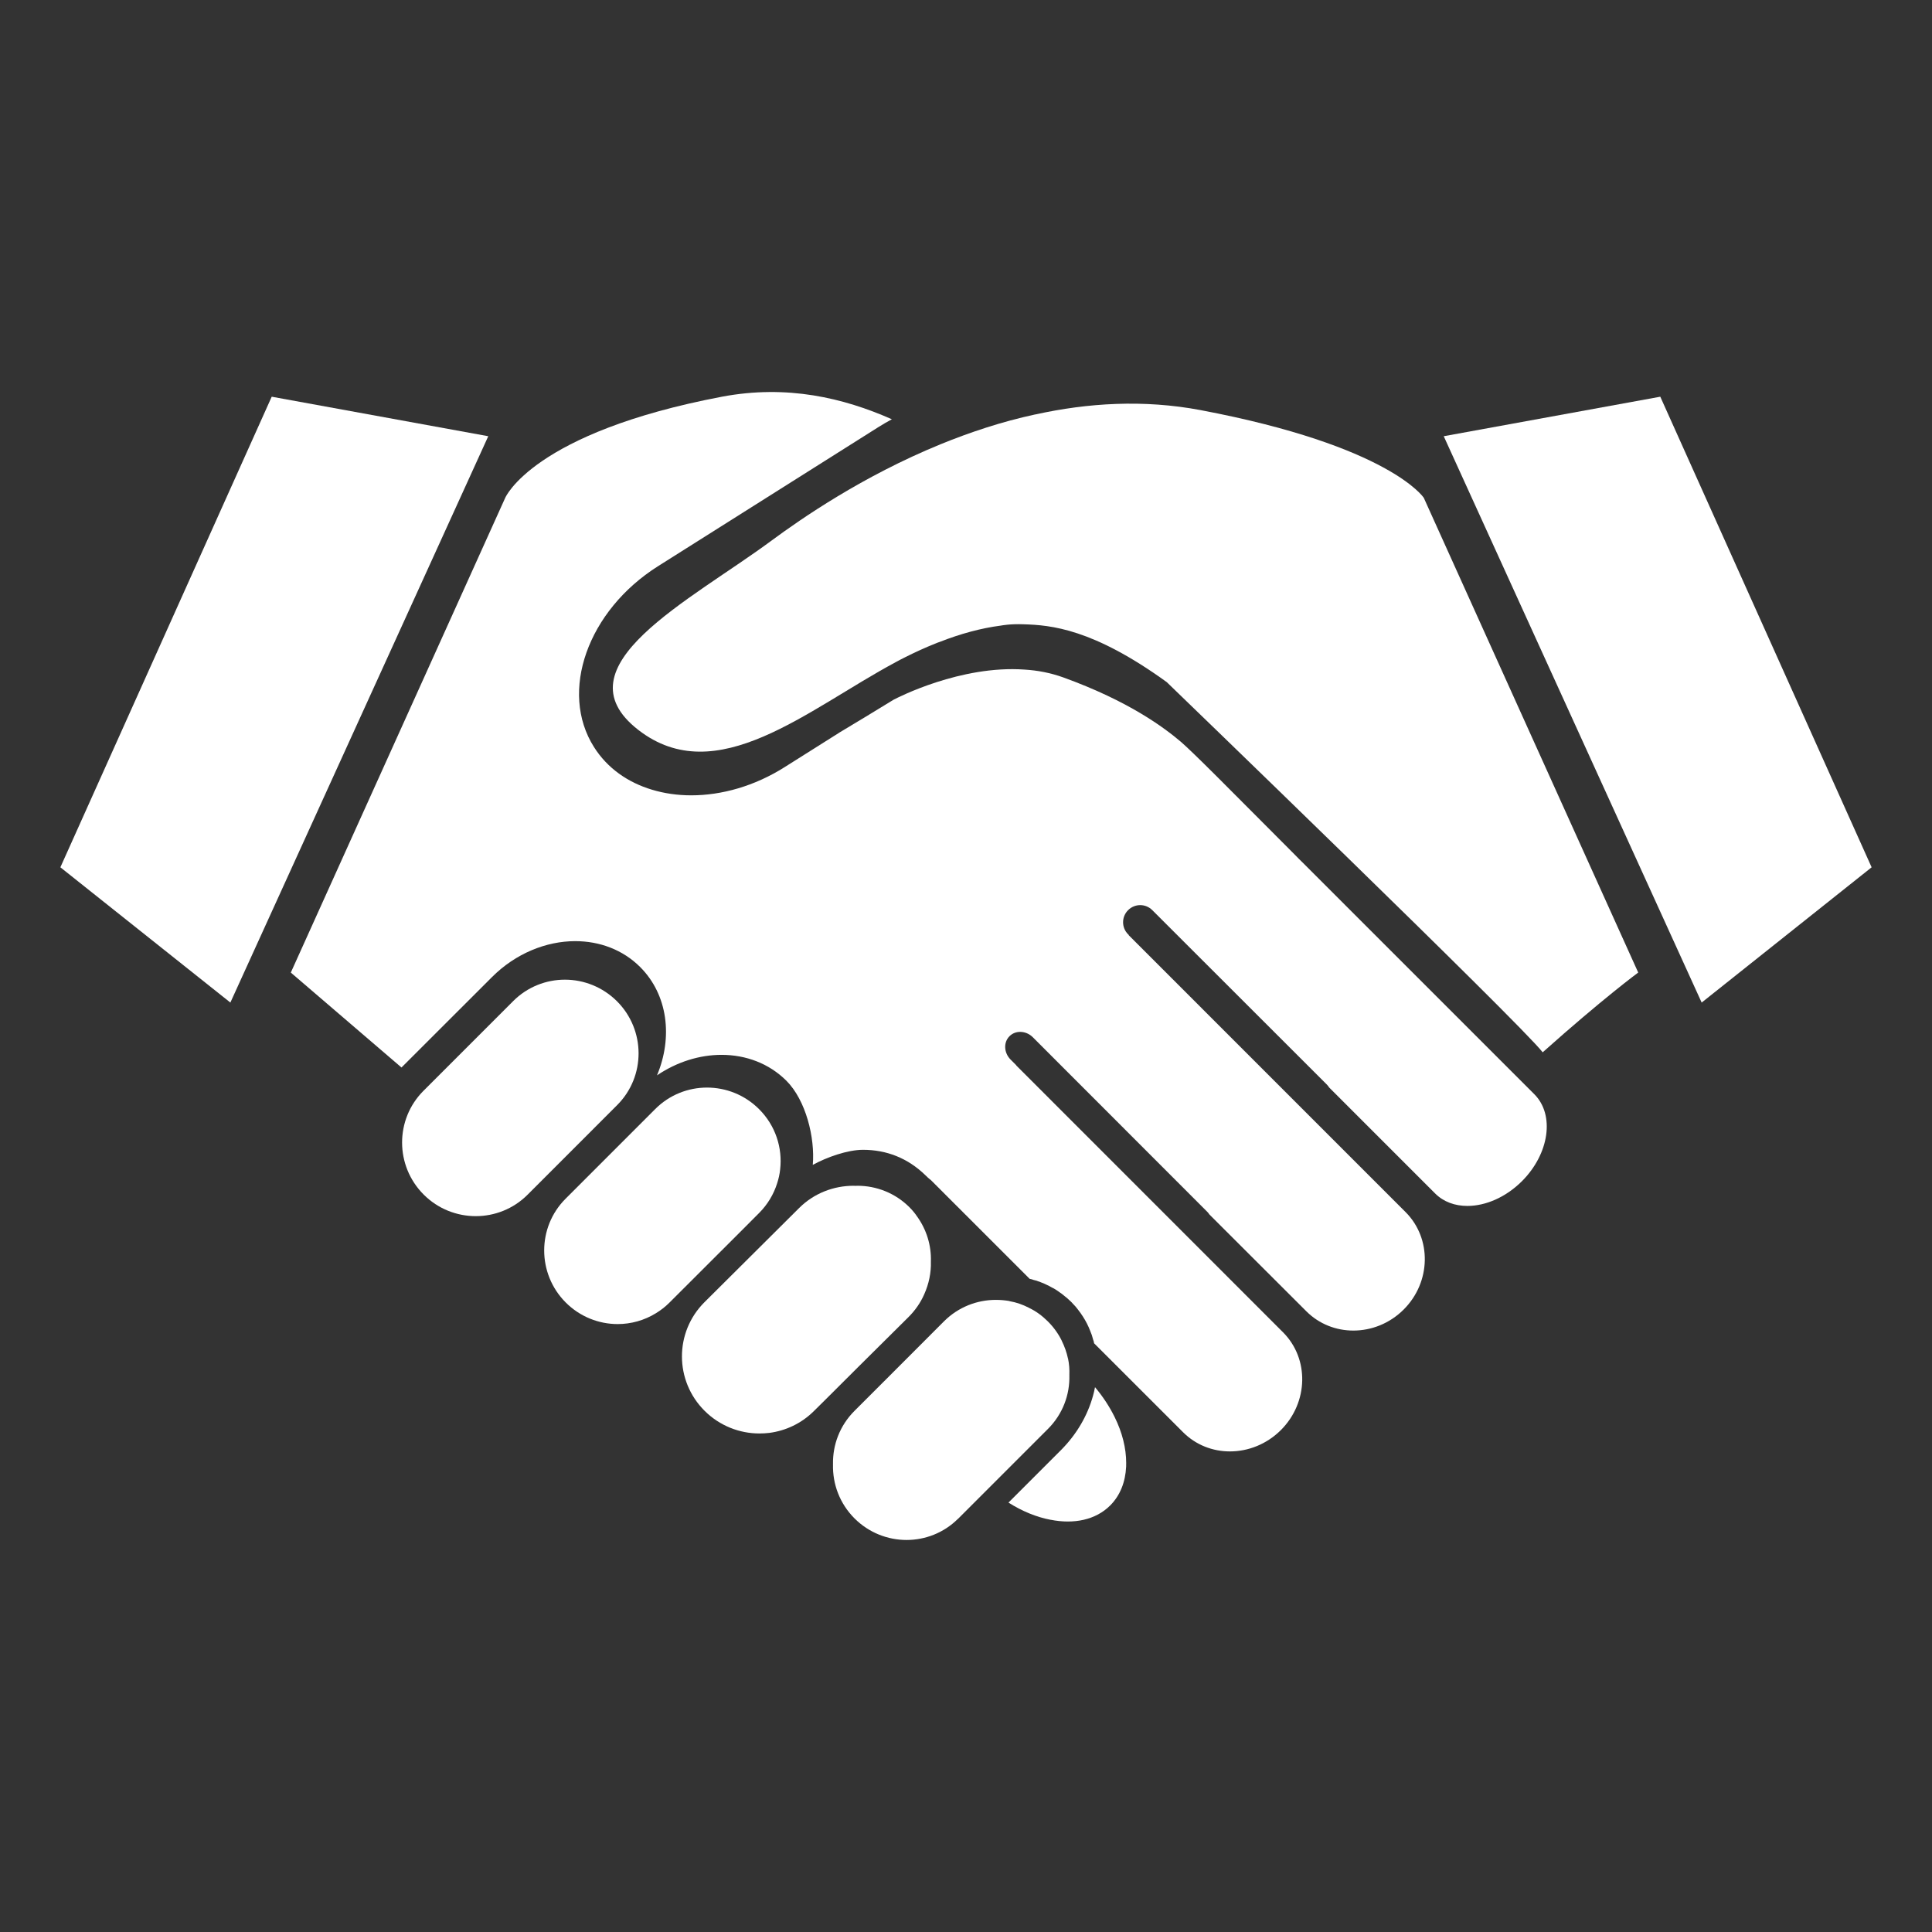 <?xml version="1.0" encoding="utf-8"?>
<!-- Generator: Adobe Illustrator 15.1.0, SVG Export Plug-In  -->
<!DOCTYPE svg PUBLIC "-//W3C//DTD SVG 1.1//EN" "http://www.w3.org/Graphics/SVG/1.1/DTD/svg11.dtd">
<svg version="1.1"
	 xmlns="http://www.w3.org/2000/svg" xmlns:xlink="http://www.w3.org/1999/xlink" xmlns:a="http://ns.adobe.com/AdobeSVGViewerExtensions/3.0/"
	 x="0px" y="0px" width="80px" height="80px" viewBox="-2.5 -16.233 80 80" enable-background="new -2.5 -16.233 80 80"
	 xml:space="preserve">
<rect x="-2.5" y="-16.233" width="80" height="80" fill="#333333" stroke="none"/>
<defs>
</defs>
<path fill="#FFFFFF" d="M47.214,0.749c-2.353-0.445-4.677-0.299-6.837,0.179c-0.003-0.003-0.008-0.003-0.012,0
	c-1.385,0.299-2.697,0.736-3.919,1.235c-3.233,1.321-5.772,3.083-6.999,3.989c-3.357,2.485-8.897,5.212-5.518,7.838
	c3.245,2.518,6.99-0.836,10.654-2.801c0.138-0.076,0.271-0.146,0.408-0.213c0.004,0,0.008-0.004,0.008-0.004
	c0.407-0.204,0.823-0.395,1.234-0.557c0.059-0.025,0.117-0.05,0.174-0.066c0.865-0.341,1.725-0.573,2.531-0.677
	c0.058-0.009,0.386-0.075,0.943-0.055c1.135,0.034,2.871,0.18,5.93,2.394c0,0,14.666,14.154,15.568,15.33
	c2.489-2.223,3.956-3.303,3.956-3.303L56.456,4.381C56.456,4.381,55.06,2.233,47.214,0.749z"/>
<path fill="#FFFFFF" d="M51.436,19.48c-0.087-0.083-0.191-0.187-0.307-0.308c-0.761-0.756-2.104-2.12-3.181-3.191
	c-0.058-0.058-0.115-0.112-0.171-0.17c-0.626-0.624-1.146-1.126-1.373-1.322c-0.695-0.59-2.153-1.687-4.88-2.673
	c-0.52-0.187-1.06-0.291-1.601-0.323c-2.643-0.188-5.26,1.163-5.41,1.242c-0.004,0.004-0.009,0.004-0.009,0.004
	c-0.693,0.425-1.625,0.993-2.244,1.36c-0.004,0.004-0.004,0.004-0.004,0.004l-2.261,1.426c-1.247,0.789-2.609,1.171-3.874,1.171
	c-0.568,0-1.117-0.08-1.624-0.233c-1.001-0.3-1.85-0.893-2.402-1.767c-1.451-2.293-0.261-5.648,2.652-7.488l9.139-5.768
	c0.178-0.113,0.361-0.217,0.544-0.316c-2.002-0.886-4.339-1.442-7.027-0.936c-7.846,1.488-8.983,4.189-8.983,4.189L9.542,24.039
	c0,0,1.67,1.43,4.583,3.931l3.742-3.739c0.983-0.986,2.251-1.493,3.453-1.493c1.005,0,1.969,0.353,2.688,1.072
	c1.148,1.147,1.358,2.909,0.697,4.485c0.832-0.563,1.77-0.849,2.673-0.849c1.006,0,1.965,0.354,2.685,1.072
	c0.806,0.807,1.189,2.354,1.093,3.484c0.574-0.316,1.438-0.624,2.078-0.624c0.969,0,1.85,0.337,2.59,1.057
	c0.14,0.141,0.219,0.193,0.223,0.198l4.089,4.088c0.06,0.009,0.113,0.026,0.167,0.047c0.063,0.012,0.124,0.032,0.182,0.054
	c0.047,0.013,0.092,0.029,0.134,0.05c0.013,0.004,0.025,0.008,0.033,0.012c0.046,0.018,0.088,0.034,0.129,0.055
	c0.017,0.008,0.033,0.013,0.051,0.025c0.082,0.036,0.165,0.079,0.244,0.128c0.005-0.004,0.009-0.004,0.009,0
	c0.079,0.042,0.154,0.088,0.225,0.138c0.024,0.016,0.049,0.033,0.074,0.054c0.054,0.034,0.108,0.075,0.157,0.117
	c0.108,0.083,0.213,0.174,0.313,0.273c0.062,0.063,0.124,0.129,0.183,0.196c0.037,0.045,0.074,0.091,0.112,0.141
	c0.034,0.042,0.063,0.084,0.096,0.129c0.133,0.188,0.246,0.382,0.336,0.586c0.021,0.05,0.042,0.104,0.063,0.153
	c0.05,0.112,0.088,0.229,0.116,0.345c0.021,0.055,0.037,0.109,0.045,0.167l3.684,3.682c0.532,0.531,1.229,0.794,1.939,0.794
	c0.753,0,1.521-0.295,2.112-0.885c1.142-1.144,1.18-2.955,0.087-4.048L39.575,27.879c0.004,0,0.004,0,0.009,0l-0.241-0.241
	c-0.275-0.279-0.297-0.71-0.042-0.964c0.12-0.12,0.278-0.179,0.441-0.179c0.186,0,0.377,0.075,0.523,0.22l7.222,7.227
	c0.03,0.029,0.055,0.059,0.076,0.093c0.007,0.008,0.016,0.016,0.02,0.025l4.011,4.006c0.531,0.531,1.234,0.797,1.944,0.797
	c0.748,0,1.505-0.291,2.087-0.873c1.134-1.134,1.168-2.942,0.075-4.035L44.234,22.488h0.012l-0.033-0.033
	c-0.278-0.274-0.278-0.727,0-1.001c0.138-0.138,0.32-0.208,0.502-0.208c0.18,0,0.361,0.07,0.499,0.208l7.228,7.222
	c0.038,0.038,0.066,0.076,0.095,0.121l4.39,4.39c0.349,0.348,0.818,0.515,1.334,0.515c0.752,0,1.587-0.354,2.261-1.026
	c1.134-1.136,1.363-2.747,0.511-3.6L51.436,19.48z"/>
<polygon fill="#FFFFFF" points="8.751,0.194 0,19.68 7.039,25.281 17.718,1.83 "/>
<polygon fill="#FFFFFF" points="66.249,0.194 57.282,1.83 67.962,25.281 75,19.68 "/>
<path fill="#FFFFFF" d="M23.048,25.227c-0.594-0.592-1.375-0.894-2.157-0.894c-0.773,0-1.549,0.295-2.14,0.886l-3.62,3.62
	l-0.095,0.095c-1.185,1.186-1.181,3.109,0.008,4.298c0.594,0.595,1.376,0.893,2.158,0.893c0.771,0,1.549-0.294,2.14-0.884
	l3.715-3.716C24.241,28.34,24.236,26.416,23.048,25.227z"/>
<path fill="#FFFFFF" d="M42.842,41.207c-0.021,0.12-0.05,0.236-0.083,0.357c-0.222,0.806-0.67,1.591-1.33,2.252l-2.17,2.17
	c0.569,0.36,1.164,0.602,1.733,0.71c0.004,0.004,0.004,0.004,0.008,0c0.969,0.194,1.871,0.008,2.47-0.591
	c0.416-0.415,0.631-0.976,0.661-1.607c0.002-0.05,0.002-0.104,0.002-0.154c0-0.603-0.16-1.259-0.48-1.904
	C43.444,42.017,43.174,41.602,42.842,41.207z"/>
<path fill="#FFFFFF" d="M28.937,33.991c0.35-0.352,0.598-0.771,0.74-1.217c0.062-0.19,0.108-0.39,0.128-0.591
	c0.1-0.884-0.191-1.808-0.873-2.488c-0.594-0.595-1.376-0.894-2.157-0.894c-0.773,0-1.549,0.295-2.139,0.885l-3.716,3.717
	c-1.184,1.183-1.181,3.107,0.004,4.296c0.595,0.595,1.375,0.895,2.153,0.895c0.548,0,1.101-0.151,1.583-0.449
	c0.199-0.121,0.387-0.266,0.561-0.44l2.909-2.905L28.937,33.991z"/>
<path fill="#FFFFFF" d="M35.121,38.302c0.278-0.278,0.499-0.598,0.648-0.939c0.194-0.432,0.291-0.898,0.277-1.362
	c0.021-0.653-0.174-1.313-0.577-1.87c-0.087-0.13-0.195-0.258-0.311-0.375c-0.595-0.594-1.376-0.889-2.153-0.889
	c-0.025,0-0.055,0-0.08,0.004c-0.028-0.004-0.054-0.004-0.083-0.004c-0.819,0-1.638,0.308-2.257,0.927l-3.914,3.894
	c-1.248,1.243-1.243,3.258,0.008,4.501c0.627,0.623,1.45,0.935,2.269,0.935c0.137,0,0.27-0.009,0.407-0.024
	c0.678-0.088,1.334-0.392,1.849-0.906l0.454-0.449l1.371-1.367L35.121,38.302z"/>
<path fill="#FFFFFF" d="M41.78,40.715c0.005-0.006,0.005-0.006,0-0.011c0.009-0.224-0.007-0.456-0.054-0.677
	c0,0-0.003,0-0.003-0.005c-0.055-0.256-0.143-0.506-0.263-0.746v-0.005c-0.143-0.287-0.333-0.549-0.569-0.786
	c-0.237-0.236-0.498-0.429-0.781-0.561l-0.005-0.005c-0.259-0.133-0.522-0.225-0.801-0.273c0,0,0,0-0.006-0.006
	c-0.186-0.032-0.373-0.048-0.563-0.048c-0.774,0-1.55,0.294-2.142,0.884l-2.268,2.271l-1.446,1.445
	c-0.606,0.607-0.901,1.404-0.886,2.198c-0.004,0.008-0.004,0.014,0,0.021c-0.02,0.803,0.275,1.613,0.89,2.229
	c0.594,0.594,1.376,0.894,2.157,0.894c0.765,0,1.538-0.291,2.124-0.873h0.004l3.728-3.728C41.507,42.321,41.802,41.516,41.78,40.715
	z"/>
</svg>
